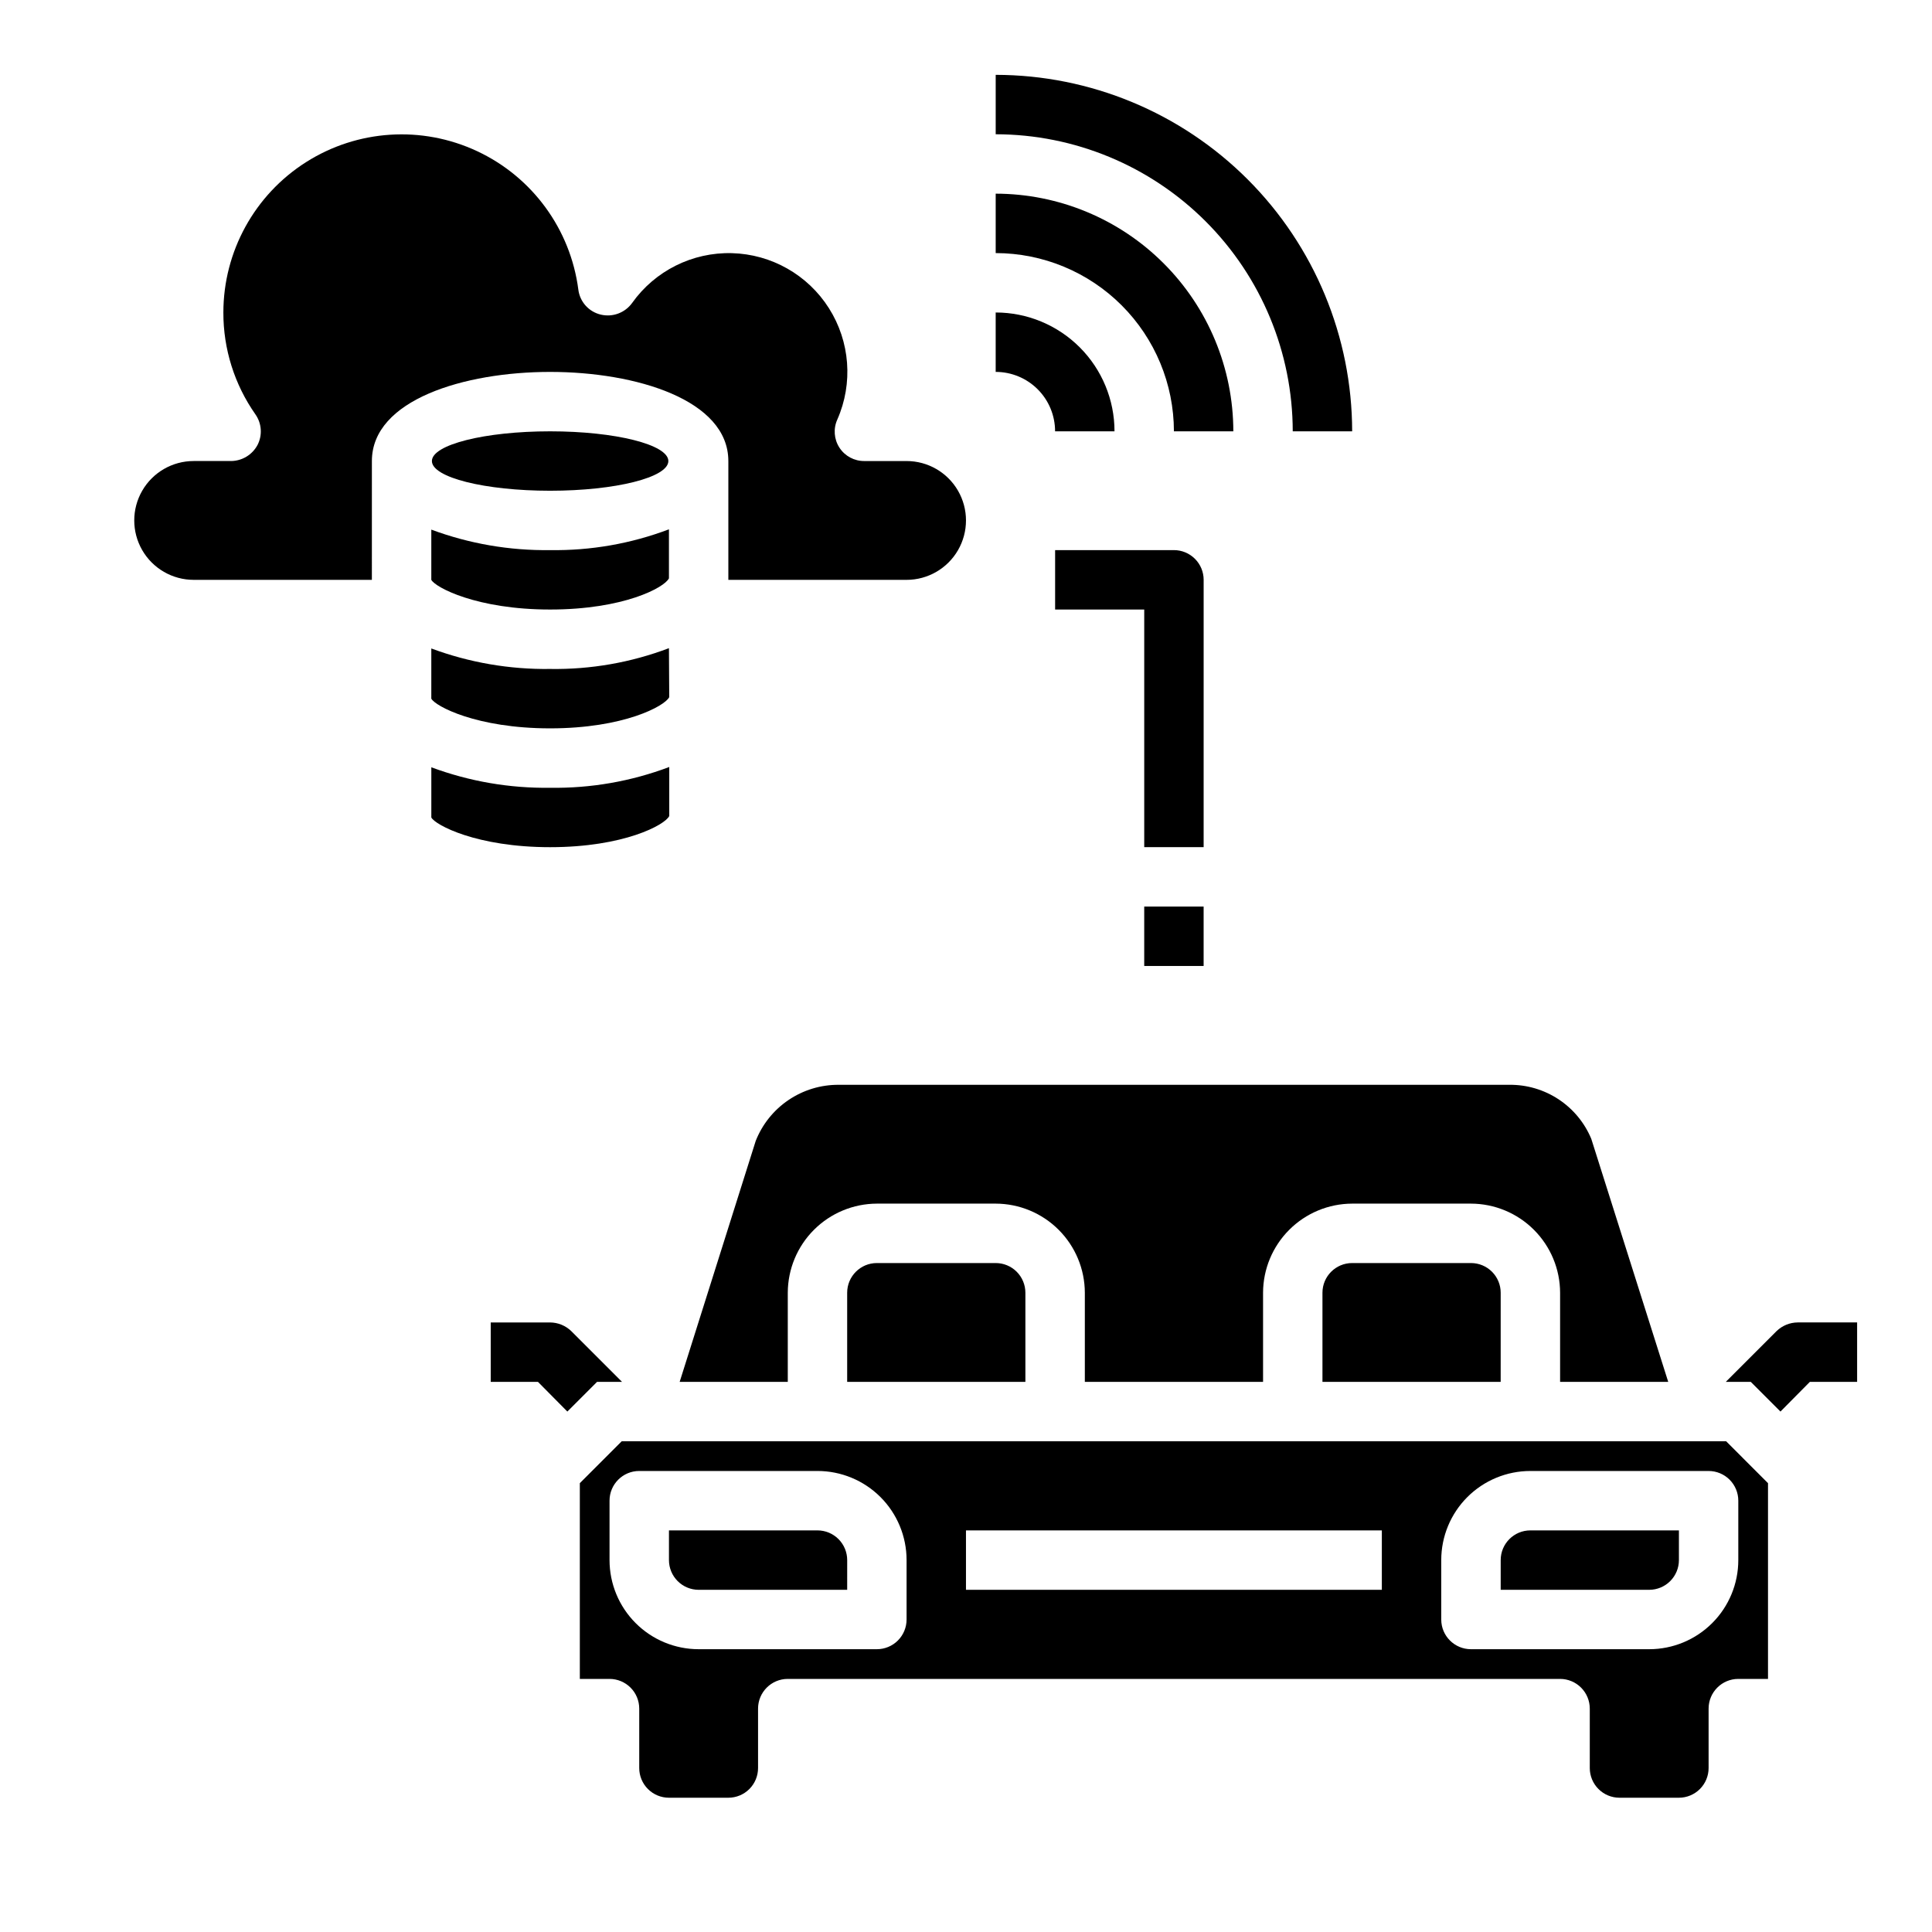 <?xml version="1.0" encoding="UTF-8"?>
<!-- Uploaded to: SVG Repo, www.svgrepo.com, Generator: SVG Repo Mixer Tools -->
<svg fill="#000000" width="800px" height="800px" version="1.1" viewBox="144 144 512 512" xmlns="http://www.w3.org/2000/svg">
 <g>
  <path d="m321.36 360.25v-12.988c-10.082 3.805-20.789 5.672-31.566 5.508-10.742 0.152-21.418-1.691-31.488-5.43v13.301c1.023 1.969 11.965 7.871 31.488 7.871 19.523 0.004 30.465-5.902 31.566-8.262z"/>
  <path d="m344.27 446.36-20.152 63.844h28.652v-23.617c0.02-6.258 2.512-12.254 6.938-16.676 4.426-4.426 10.422-6.922 16.68-6.938h31.488c6.258 0.016 12.254 2.512 16.68 6.938 4.422 4.422 6.918 10.418 6.938 16.676v23.617h47.23v-23.617c0.02-6.258 2.512-12.254 6.938-16.676 4.426-4.426 10.422-6.922 16.68-6.938h31.488c6.258 0.016 12.254 2.512 16.676 6.938 4.426 4.422 6.922 10.418 6.938 16.676v23.617h28.652l-20.387-64.395c-1.781-4.281-4.801-7.93-8.672-10.484-3.871-2.551-8.418-3.891-13.055-3.84h-177.75c-4.734-0.023-9.363 1.387-13.281 4.043-3.918 2.652-6.945 6.43-8.68 10.832z"/>
  <path d="m502.34 478.72c-4.348 0-7.875 3.523-7.875 7.871v23.617h47.23l0.004-23.617c0-2.086-0.828-4.09-2.305-5.566-1.477-1.477-3.481-2.305-5.566-2.305z"/>
  <path d="m258.3 297.66c1.023 1.969 11.965 7.871 31.488 7.871 19.523 0 30.309-5.824 31.488-8.266v-12.988c-10.055 3.805-20.738 5.672-31.488 5.508-10.742 0.152-21.418-1.691-31.488-5.43z"/>
  <path d="m376.38 478.72c-4.348 0-7.871 3.523-7.871 7.871v23.617h47.23v-23.617c0-2.086-0.828-4.09-2.305-5.566-1.477-1.477-3.481-2.305-5.566-2.305z"/>
  <path d="m337.02 266.18v31.488h47.23c5.625 0 10.824-3.004 13.637-7.875 2.812-4.871 2.812-10.871 0-15.742s-8.012-7.871-13.637-7.871h-11.176c-2.668 0.027-5.16-1.309-6.613-3.543-1.449-2.234-1.66-5.055-0.551-7.481 4.211-9.586 3.371-20.637-2.234-29.477-5.606-8.844-15.25-14.312-25.715-14.59-10.465-0.277-20.383 4.676-26.449 13.211-1.898 2.621-5.195 3.836-8.344 3.066-3.148-0.762-5.5-3.394-5.902-6.609-2.082-16.016-12.195-29.855-26.824-36.695-14.625-6.844-31.73-5.742-45.355 2.922-13.629 8.664-21.883 23.688-21.891 39.832-0.027 9.664 2.945 19.098 8.5 27.004 1.672 2.391 1.887 5.512 0.551 8.105-1.383 2.594-4.066 4.223-7.004 4.254h-9.922c-5.625 0-10.82 3-13.633 7.871s-2.812 10.871 0 15.742c2.812 4.871 8.008 7.875 13.633 7.875h47.23l0.004-31.488c0-16.215 24.48-23.617 47.23-23.617s47.234 7.398 47.234 23.617z"/>
  <path d="m321.12 266.18c0 4.348-14.027 7.871-31.332 7.871-17.301 0-31.328-3.523-31.328-7.871 0-4.348 14.027-7.875 31.328-7.875 17.305 0 31.332 3.527 31.332 7.875"/>
  <path d="m258.3 329.15c1.023 1.969 11.965 7.871 31.488 7.871 19.523 0 30.387-5.902 31.566-8.266l-0.078-12.984c-10.051 3.809-20.738 5.68-31.488 5.508-10.742 0.152-21.418-1.691-31.488-5.43z"/>
  <path d="m360.64 549.57h-39.359v7.871c0 2.09 0.832 4.09 2.305 5.566 1.477 1.477 3.481 2.309 5.566 2.309h39.359l0.004-7.875c0-2.086-0.832-4.09-2.309-5.566-1.477-1.477-3.477-2.305-5.566-2.305z"/>
  <path d="m541.7 557.44v7.871h39.359v0.004c2.09 0 4.09-0.832 5.566-2.309 1.477-1.477 2.305-3.477 2.305-5.566v-7.871h-39.359c-4.348 0-7.871 3.523-7.871 7.871z"/>
  <path d="m308.76 525.95-11.098 11.102v51.875h7.871c2.086 0 4.09 0.832 5.566 2.309 1.477 1.477 2.305 3.477 2.305 5.566v15.742c0 2.09 0.828 4.09 2.305 5.566 1.477 1.477 3.481 2.305 5.566 2.305h15.746c2.086 0 4.09-0.828 5.566-2.305 1.477-1.477 2.305-3.477 2.305-5.566v-15.742c0-4.348 3.523-7.875 7.871-7.875h204.67c2.09 0 4.09 0.832 5.566 2.309 1.477 1.477 2.309 3.477 2.309 5.566v15.742c0 2.09 0.828 4.09 2.305 5.566 1.477 1.477 3.477 2.305 5.566 2.305h15.742c2.09 0 4.09-0.828 5.566-2.305 1.477-1.477 2.309-3.477 2.309-5.566v-15.742c0-4.348 3.523-7.875 7.871-7.875h7.871v-51.875l-11.098-11.102zm75.492 47.234c0 2.086-0.828 4.09-2.305 5.566-1.477 1.477-3.481 2.305-5.566 2.305h-47.234c-6.262 0-12.27-2.488-16.695-6.918-4.43-4.426-6.918-10.434-6.918-16.699v-15.742c0-4.348 3.523-7.871 7.871-7.871h47.23c6.266 0 12.273 2.488 16.699 6.914 4.43 4.43 6.918 10.438 6.918 16.699zm125.95-7.871h-110.21v-15.746h110.21zm94.465-23.617v15.742c0 6.266-2.488 12.273-6.918 16.699-4.43 4.43-10.434 6.918-16.699 6.918h-47.23c-4.348 0-7.875-3.523-7.875-7.871v-15.746c0-6.262 2.488-12.27 6.918-16.699 4.43-4.426 10.438-6.914 16.699-6.914h47.234c2.086 0 4.09 0.828 5.566 2.305 1.473 1.477 2.305 3.477 2.305 5.566z"/>
  <path d="m620.41 494.46c-2.086 0.016-4.086 0.836-5.59 2.285l-13.461 13.461h6.613l7.871 7.871 7.793-7.871h12.52v-15.746z"/>
  <path d="m308.84 510.21-13.461-13.461c-1.5-1.449-3.5-2.269-5.59-2.285h-15.742v15.742h12.516l7.793 7.871 7.871-7.871z"/>
  <path d="m462.98 297.66c0-2.09-0.832-4.094-2.309-5.566-1.477-1.477-3.477-2.309-5.566-2.309h-31.488v15.742h23.617v62.977h15.742z"/>
  <path d="m486.59 258.3h15.746c-0.027-25.043-9.988-49.055-27.699-66.766-17.711-17.711-41.723-27.672-66.766-27.699v15.746c20.871 0.023 40.879 8.324 55.637 23.082 14.758 14.758 23.059 34.766 23.082 55.637z"/>
  <path d="m455.1 258.3h15.746c-0.02-16.695-6.66-32.703-18.469-44.508-11.805-11.809-27.812-18.449-44.508-18.469v15.746c12.523 0.012 24.527 4.992 33.383 13.848 8.855 8.855 13.836 20.859 13.848 33.383z"/>
  <path d="m423.61 258.3h15.746c0-8.352-3.316-16.359-9.223-22.266-5.906-5.902-13.914-9.223-22.266-9.223v15.746c4.176 0 8.18 1.656 11.133 4.609s4.609 6.957 4.609 11.133z"/>
  <path d="m447.23 384.25h15.742v15.742h-15.742z"/>
 </g>
</svg>